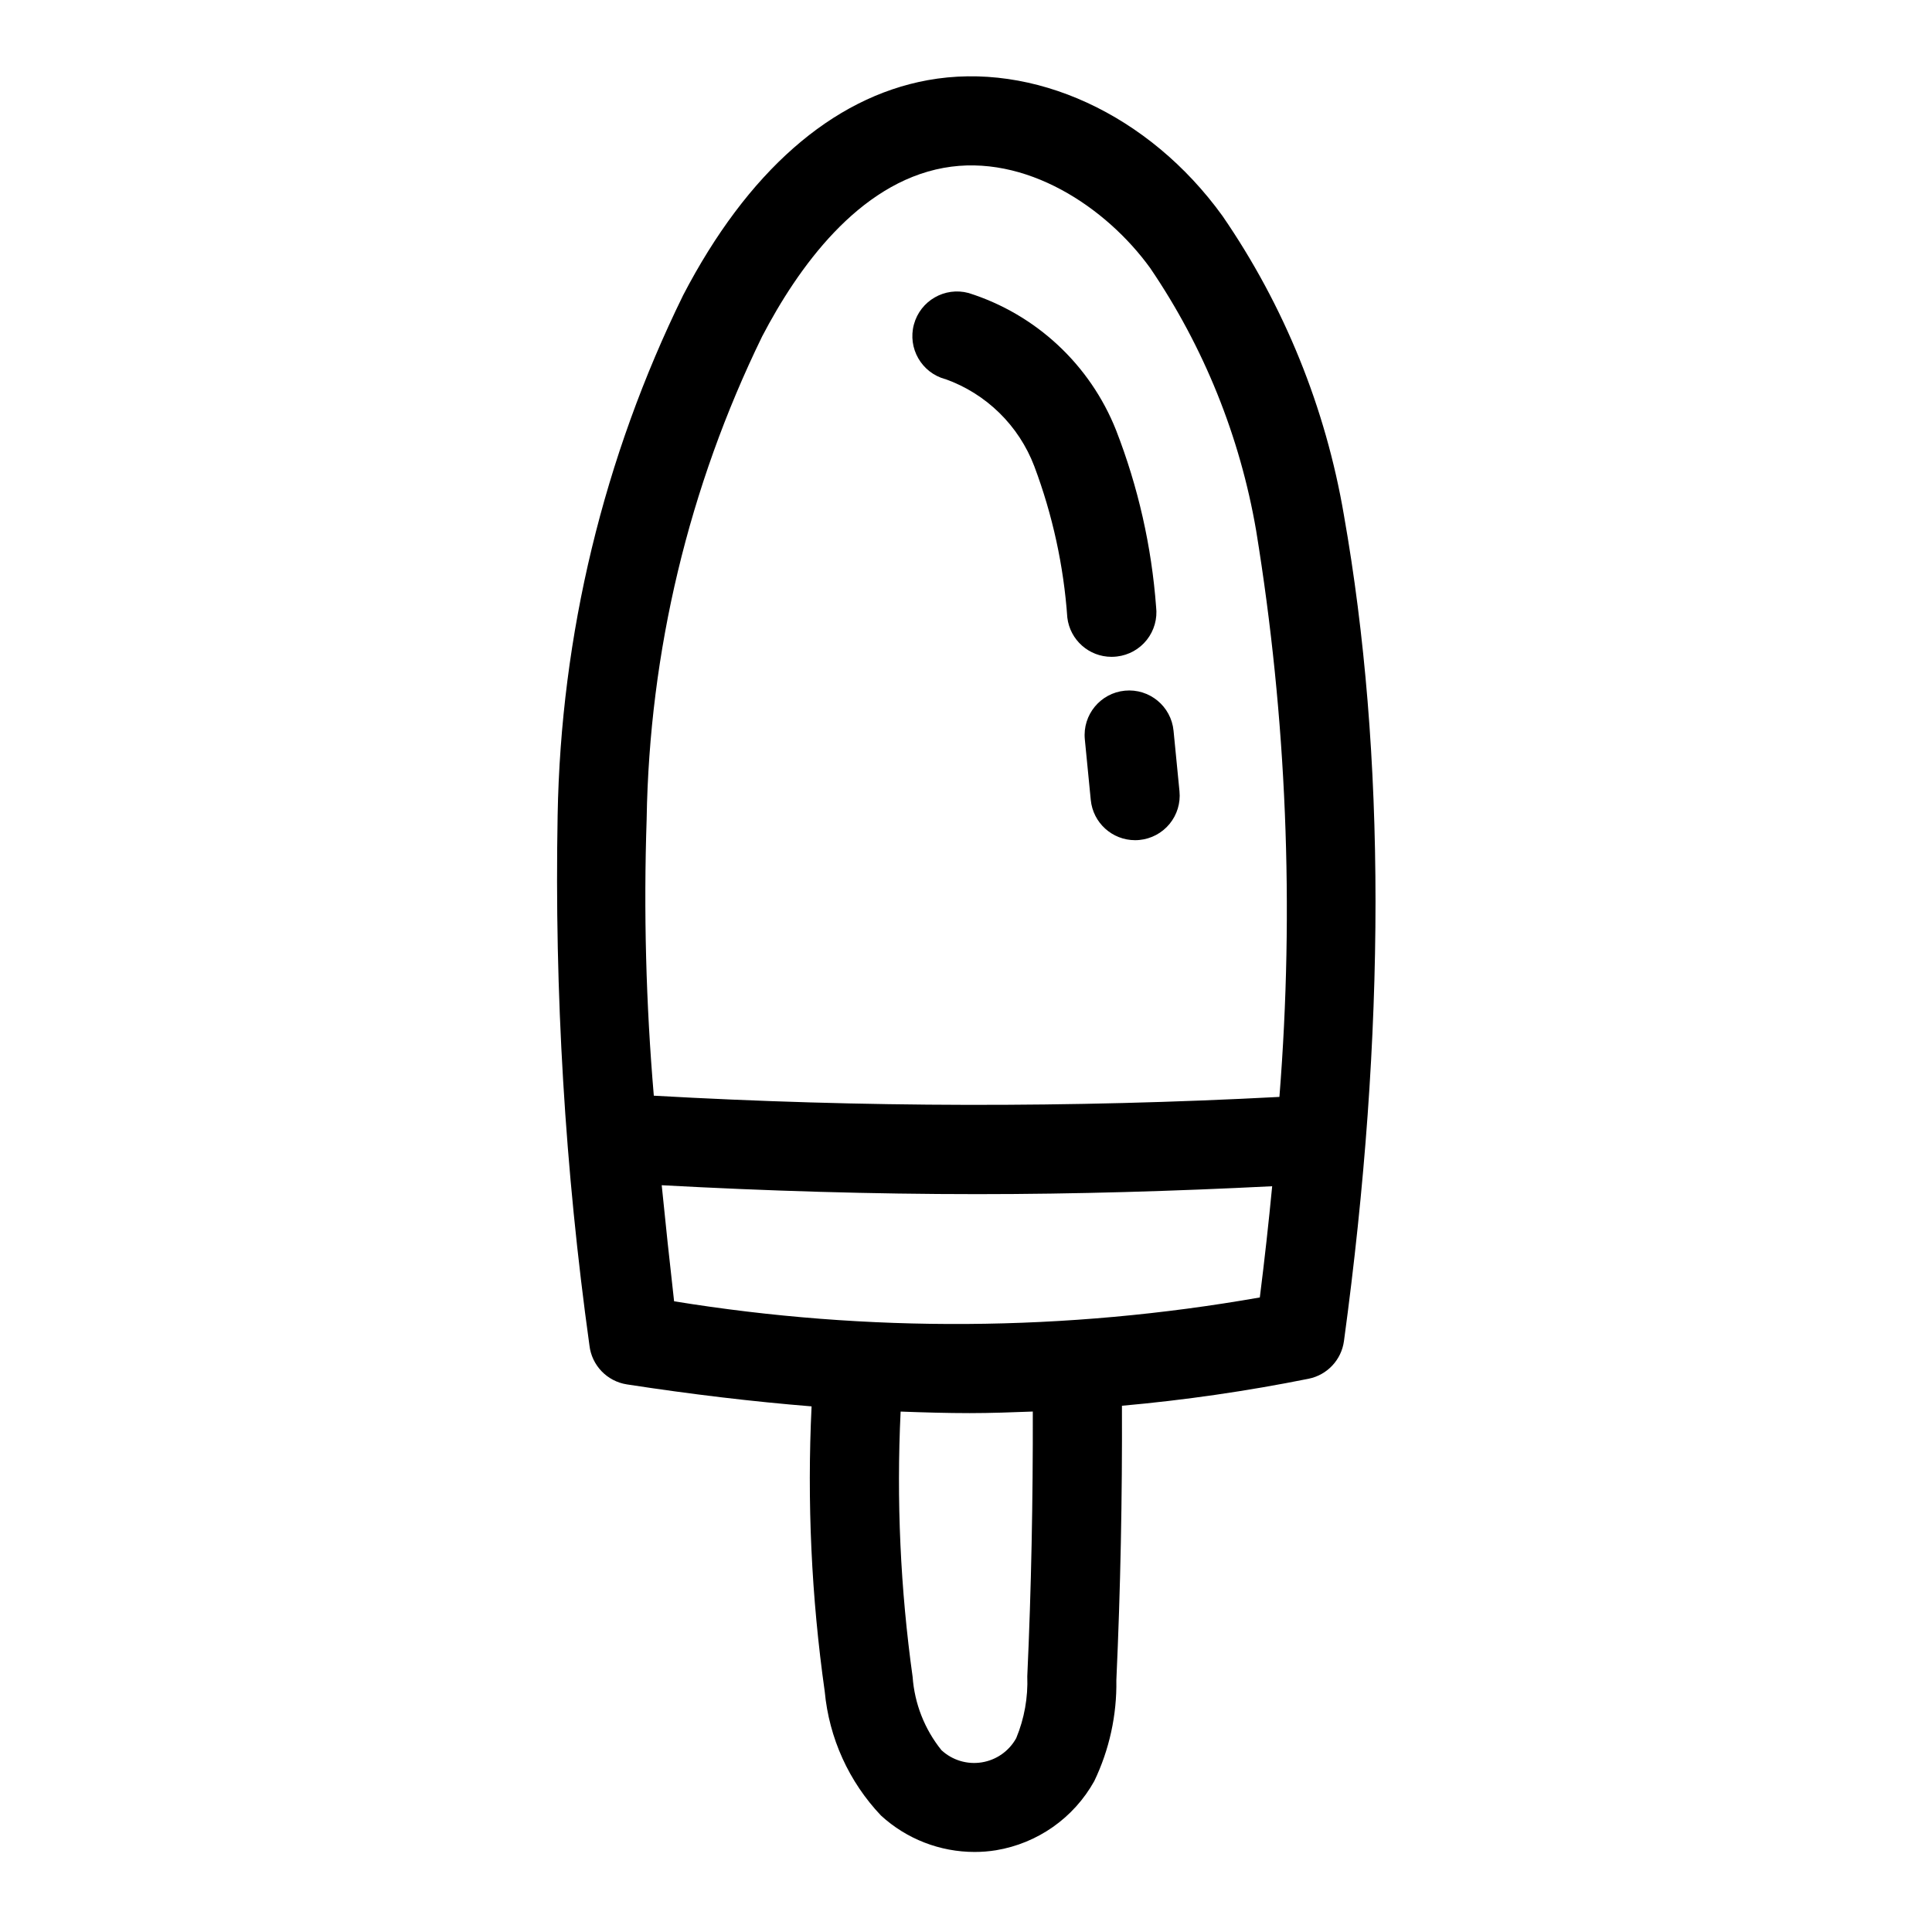 <?xml version="1.0" encoding="UTF-8"?>
<!-- Uploaded to: ICON Repo, www.iconrepo.com, Generator: ICON Repo Mixer Tools -->
<svg fill="#000000" width="800px" height="800px" version="1.1" viewBox="144 144 512 512" xmlns="http://www.w3.org/2000/svg">
 <g>
  <path d="m500.15 280.51c-4.844-28.449-15.824-55.504-32.18-79.285-19.469-26.961-50.137-41.066-78.129-35.977-25.41 4.629-47.824 24.34-64.809 57v0.004c-21.059 42.938-32.41 89.98-33.254 137.8-0.863 46.984 1.957 93.961 8.43 140.5 0.605 5.289 4.676 9.52 9.938 10.328 17.145 2.637 33.348 4.559 48.934 5.824l-0.004 0.004c-1.219 25.242-0.051 50.547 3.488 75.57 1.145 12.316 6.394 23.891 14.91 32.863 6.766 6.203 15.609 9.645 24.789 9.645 1.902 0.004 3.805-0.145 5.684-0.449 11.016-1.82 20.605-8.562 26.039-18.316 4.008-8.348 6.012-17.512 5.859-26.766 1.102-24.137 1.574-48.562 1.48-72.715 16.602-1.484 33.113-3.875 49.457-7.156 4.934-0.988 8.699-4.996 9.379-9.98 11.152-81.996 11.152-155.65-0.012-218.89zm-184.78 80.508c0.715-44.348 11.164-88 30.605-127.86 9.445-18.105 25.402-40.539 48.098-44.672 21.711-3.938 43.141 10.492 54.75 26.566 14.219 20.918 23.789 44.641 28.07 69.57 8.082 49.594 10.152 99.977 6.164 150.07-55.227 2.914-110.57 2.809-165.79-0.324-2.082-24.387-2.719-48.879-1.895-73.344zm100.87 227.22c0.215 5.609-0.781 11.195-2.93 16.383-1.891 3.43-5.258 5.797-9.129 6.422-3.867 0.625-7.809-0.566-10.684-3.227-4.469-5.547-7.133-12.324-7.644-19.43-3.246-23.285-4.309-46.82-3.18-70.305 6.156 0.227 12.273 0.41 18.285 0.41 5.644 0 11.195-0.211 16.742-0.418 0.051 23.316-0.391 46.879-1.461 70.164zm-93.598-99.383c-1.18-10.453-2.281-20.68-3.281-30.758 27.781 1.512 55.695 2.363 83.648 2.363 26.086 0 52.16-0.789 78.129-2.094-0.93 9.691-2.019 19.516-3.273 29.473h-0.004c-51.316 9.027-103.79 9.371-155.22 1.016z"/>
  <path d="m394.49 244.45c10.883 3.875 19.516 12.332 23.617 23.133 4.836 12.871 7.781 26.371 8.746 40.086 0.711 5.93 5.738 10.395 11.711 10.398 0.48 0 0.957-0.031 1.434-0.086 3.121-0.359 5.977-1.945 7.922-4.41 1.949-2.465 2.836-5.609 2.461-8.73-1.191-16.047-4.766-31.824-10.602-46.82-6.898-17.383-21.254-30.738-39.086-36.371-6.305-1.699-12.793 2.031-14.496 8.336-1.703 6.301 2.027 12.793 8.332 14.496z"/>
  <path d="m431.49 339.93 1.574 16.051c0.582 6.051 5.664 10.672 11.742 10.676 0.387 0 0.77-0.016 1.152-0.055 3.117-0.301 5.988-1.828 7.981-4.246 1.992-2.418 2.941-5.531 2.637-8.648l-1.574-16.051c-0.629-6.492-6.402-11.246-12.895-10.621-6.492 0.629-11.246 6.402-10.617 12.895z"/>
 </g>
</svg>